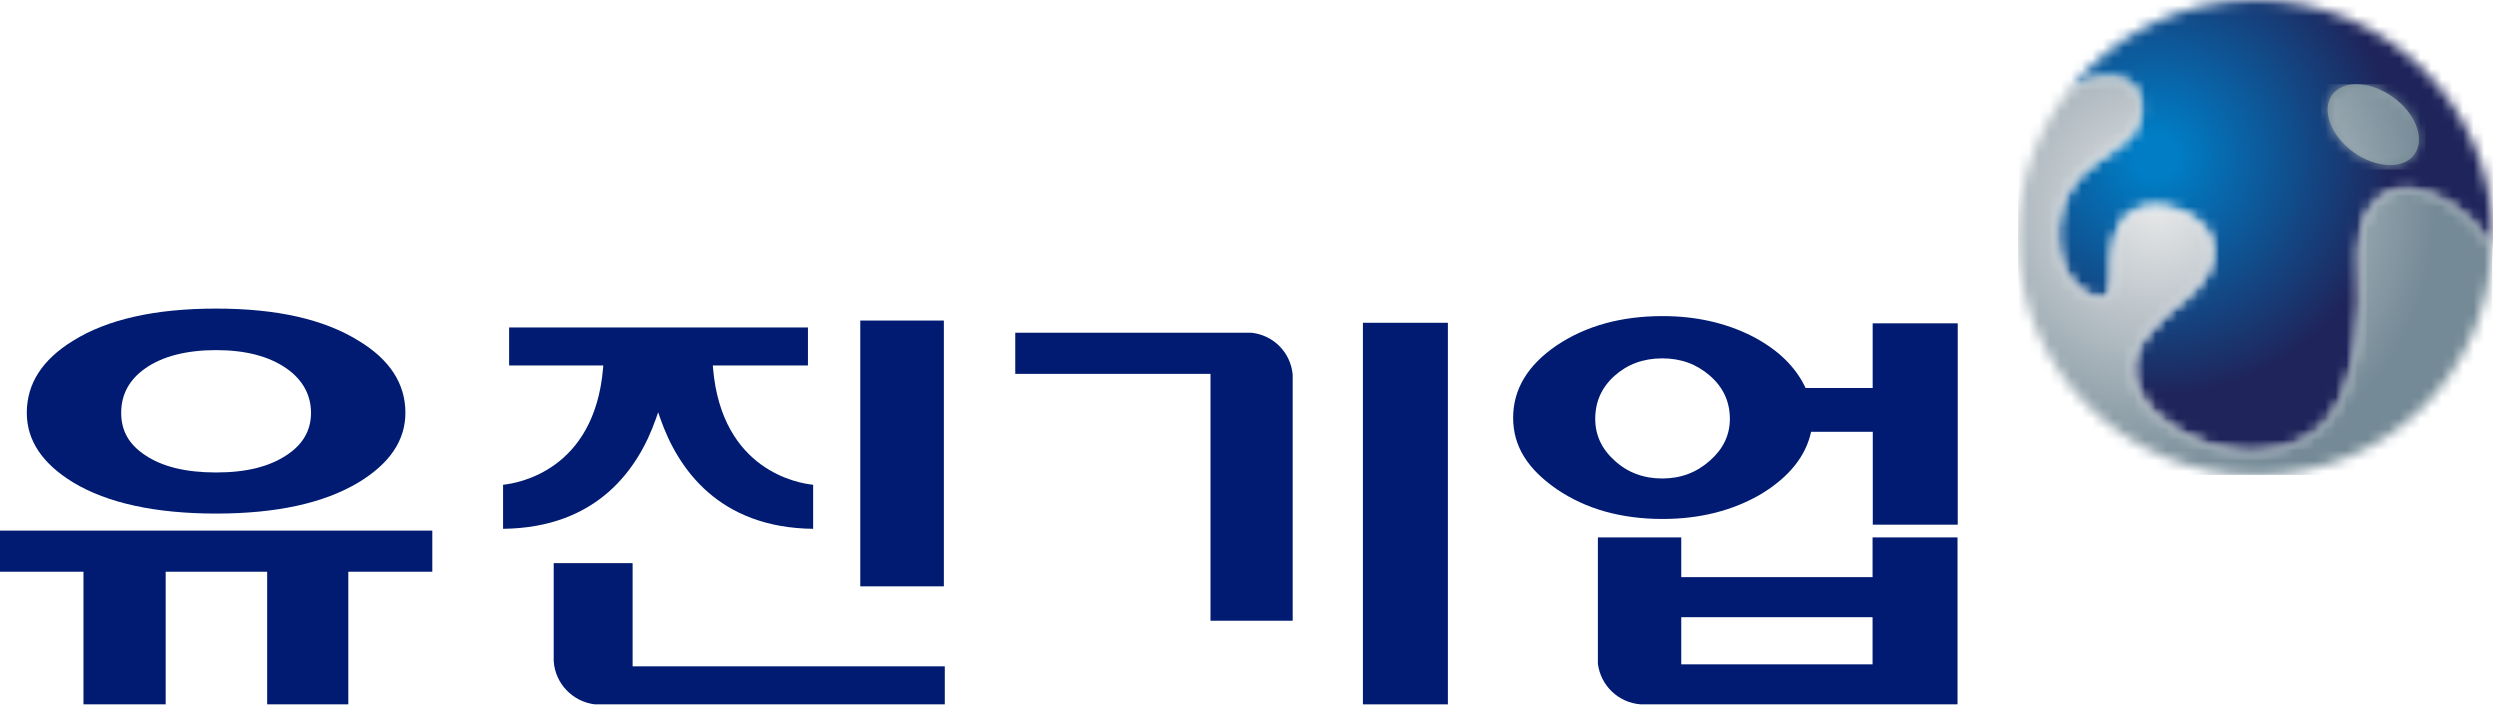 <svg viewBox="0 0 236 67" fill="none" xmlns="http://www.w3.org/2000/svg">
<path d="M161.42 43.48C160.17 44.6 158.67 45.17 156.92 45.17C155.17 45.17 153.64 44.61 152.42 43.48C151.2 42.39 150.59 41.07 150.59 39.54C150.59 37.92 151.2 36.56 152.42 35.47C153.64 34.38 155.14 33.83 156.92 33.83C158.7 33.83 160.17 34.38 161.42 35.47C162.67 36.56 163.3 37.92 163.3 39.54C163.3 41.07 162.67 42.38 161.42 43.48ZM176.78 30.53V36.63H170.45C169.51 34.62 167.83 32.99 165.39 31.73C162.89 30.47 160.08 29.84 156.95 29.84C153.04 29.84 149.71 30.76 146.96 32.6C144.21 34.47 142.84 36.75 142.84 39.44C142.84 42.13 144.21 44.28 146.96 46.18C149.71 48.05 153.04 48.99 156.95 48.99C160.48 48.99 163.59 48.2 166.28 46.62C168.91 45.01 170.47 43.06 170.97 40.76H176.79V49.53H184.81V30.52H176.79L176.78 30.53Z" fill="#001B71"></path>
<path d="M176.77 62.711H158.71V58.261H176.77V62.711ZM176.77 54.48H158.71V50.73H150.84V62.66C151.11 64.731 152.77 66.32 154.86 66.49H184.79V50.73H176.77V54.48Z" fill="#001B71"></path>
<mask id="mask0_713_1442" style="mask-type:luminance" maskUnits="userSpaceOnUse" x="194" y="0" width="42" height="43">
<path d="M195.4 8.44C200.14 5.49 203.22 8.3 201.74 11.86C201.03 13.6 198.05 14.81 196.49 16.38C192.85 20.01 193.82 26.74 197.56 28.02C201 29.19 197.76 22.95 201.02 20.23C204.47 17.58 213.37 22.21 206.24 28.24C204.56 29.47 204.32 29.87 203.23 30.97C197.39 36.81 206.86 43.44 213.8 42.59C219.95 41.83 221.64 37.8 222.49 32.05C223.26 26.81 222.21 24.98 223.03 21.18C225.64 13.97 234.07 20.11 235.27 23.61C235.3 23.21 235.33 22.82 235.33 22.41C235.33 10.04 225.29 0 212.91 0C205.82 0 199.51 3.3 195.39 8.44" fill="white"></path>
</mask>
<g mask="url(#mask0_713_1442)">
<path d="M235.339 0H192.859V43.44H235.339V0Z" fill="url(#paint0_radial_713_1442)"></path>
</g>
<mask id="mask1_713_1442" style="mask-type:luminance" maskUnits="userSpaceOnUse" x="190" y="7" width="46" height="38">
<path d="M195.4 8.441C192.34 12.271 190.5 17.121 190.5 22.411C190.5 34.781 200.53 44.831 212.91 44.831C225.29 44.831 234.64 35.431 235.26 23.621C234.07 20.121 225.64 13.981 223.02 21.191C222.2 25.001 223.25 26.831 222.48 32.061C221.63 37.811 219.94 41.841 213.79 42.601C206.84 43.451 197.37 36.821 203.22 30.981C204.31 29.891 204.54 29.491 206.23 28.251C213.37 22.211 204.46 17.591 201.01 20.241C197.75 22.961 201 29.211 197.55 28.031C193.81 26.751 192.84 20.021 196.48 16.391C198.05 14.821 201.02 13.611 201.73 11.871C202.77 9.361 201.54 7.221 199.06 7.221C198.03 7.221 196.78 7.591 195.39 8.461" fill="white"></path>
</mask>
<g mask="url(#mask1_713_1442)">
<path d="M235.27 7.211H190.51V44.831H235.27V7.211Z" fill="url(#paint1_radial_713_1442)"></path>
</g>
<path d="M220.15 8.959C219.13 10.389 220.02 12.809 222.17 14.359C224.31 15.899 226.88 16.009 227.92 14.569C228.96 13.129 228.05 10.719 225.91 9.179C224.78 8.359 223.54 7.949 222.45 7.949C221.48 7.949 220.64 8.289 220.15 8.959Z" fill="url(#paint2_radial_713_1442)"></path>
<mask id="mask2_713_1442" style="mask-type:luminance" maskUnits="userSpaceOnUse" x="219" y="7" width="10" height="9">
<path d="M220.15 8.959C219.13 10.389 220.02 12.809 222.17 14.359C224.31 15.899 226.88 16.009 227.92 14.569C228.96 13.129 228.05 10.719 225.91 9.179C224.78 8.359 223.54 7.949 222.45 7.949C221.48 7.949 220.64 8.289 220.15 8.959Z" fill="white"></path>
</mask>
<g mask="url(#mask2_713_1442)">
<path d="M228.96 7.949H219.13V16.009H228.96V7.949Z" fill="url(#paint3_radial_713_1442)"></path>
</g>
<path d="M89.1 30.26H81.21V55.35H89.1V30.26Z" fill="#001B71"></path>
<path d="M48.06 30.91V34.5H56.95L56.93 34.76C56.11 44.46 48.82 45.63 47.49 45.76V49.92C56.41 49.82 60.26 44.25 61.91 39.55L62.13 38.92L62.35 39.55C64 44.25 67.85 49.82 76.76 49.92V45.76C75.43 45.63 68.14 44.47 67.31 34.76L67.29 34.5H76.27V30.91H48.07H48.06Z" fill="#001B71"></path>
<path d="M52.27 53.15V62.42C52.41 64.52 54.05 66.24 56.15 66.49H89.189V62.9H59.719V53.16H52.27V53.15Z" fill="#001B71"></path>
<path d="M15.64 53.971V66.491H7.88V53.971H0V50.091H40.81V53.971H32.88V66.491H25.22V53.971H15.64ZM13.69 34.791C12.19 35.851 11.44 37.251 11.44 38.971C11.44 40.691 12.19 41.961 13.69 42.961C15.32 44.061 17.55 44.601 20.4 44.601C23.25 44.601 25.43 44.051 27.06 42.961C28.59 41.961 29.36 40.631 29.36 38.971C29.36 37.311 28.59 35.861 27.06 34.791C25.4 33.631 23.18 33.051 20.4 33.051C17.62 33.051 15.32 33.631 13.69 34.791ZM33.86 32.171C36.8 33.951 38.27 36.221 38.27 38.971C38.27 41.561 36.8 43.751 33.86 45.531C30.58 47.501 26.09 48.481 20.4 48.481C14.71 48.481 10.14 47.501 6.89 45.531C3.98 43.751 2.53 41.561 2.53 38.971C2.53 36.221 3.98 33.961 6.89 32.171C10.14 30.141 14.65 29.131 20.4 29.131C26.15 29.131 30.58 30.141 33.86 32.171Z" fill="#001B71"></path>
<path d="M118.15 31.41H95.84V35.29H114.27V58.6H122.03V35.37C121.84 33.27 120.22 31.64 118.14 31.41" fill="#001B71"></path>
<path d="M136.68 30.471H128.66V66.491H136.68V30.471Z" fill="#001B71"></path>
<defs>
<radialGradient id="paint0_radial_713_1442" cx="0" cy="0" r="1" gradientUnits="userSpaceOnUse" gradientTransform="translate(203.514 14.758) scale(24.785 24.785)">
<stop offset="0.08" stop-color="#007DC5"></stop>
<stop offset="0.91" stop-color="#1F255B"></stop>
</radialGradient>
<radialGradient id="paint1_radial_713_1442" cx="0" cy="0" r="1" gradientUnits="userSpaceOnUse" gradientTransform="translate(203.68 19.691) scale(26.2 26.2)">
<stop stop-color="#E6E7E8"></stop>
<stop offset="0.43" stop-color="#B7C0C6"></stop>
<stop offset="1" stop-color="#748A96"></stop>
</radialGradient>
<radialGradient id="paint2_radial_713_1442" cx="0" cy="0" r="1" gradientUnits="userSpaceOnUse" gradientTransform="translate(224.1 11.769) scale(4.07 4.07)">
<stop stop-color="#E6E7E8"></stop>
<stop offset="0.43" stop-color="#B7C0C6"></stop>
<stop offset="1" stop-color="#748A96"></stop>
</radialGradient>
<radialGradient id="paint3_radial_713_1442" cx="0" cy="0" r="1" gradientUnits="userSpaceOnUse" gradientTransform="translate(203.6 19.449) scale(26.2 26.2)">
<stop stop-color="#E6E7E8"></stop>
<stop offset="0.43" stop-color="#B7C0C6"></stop>
<stop offset="1" stop-color="#748A96"></stop>
</radialGradient>
</defs>
</svg>

